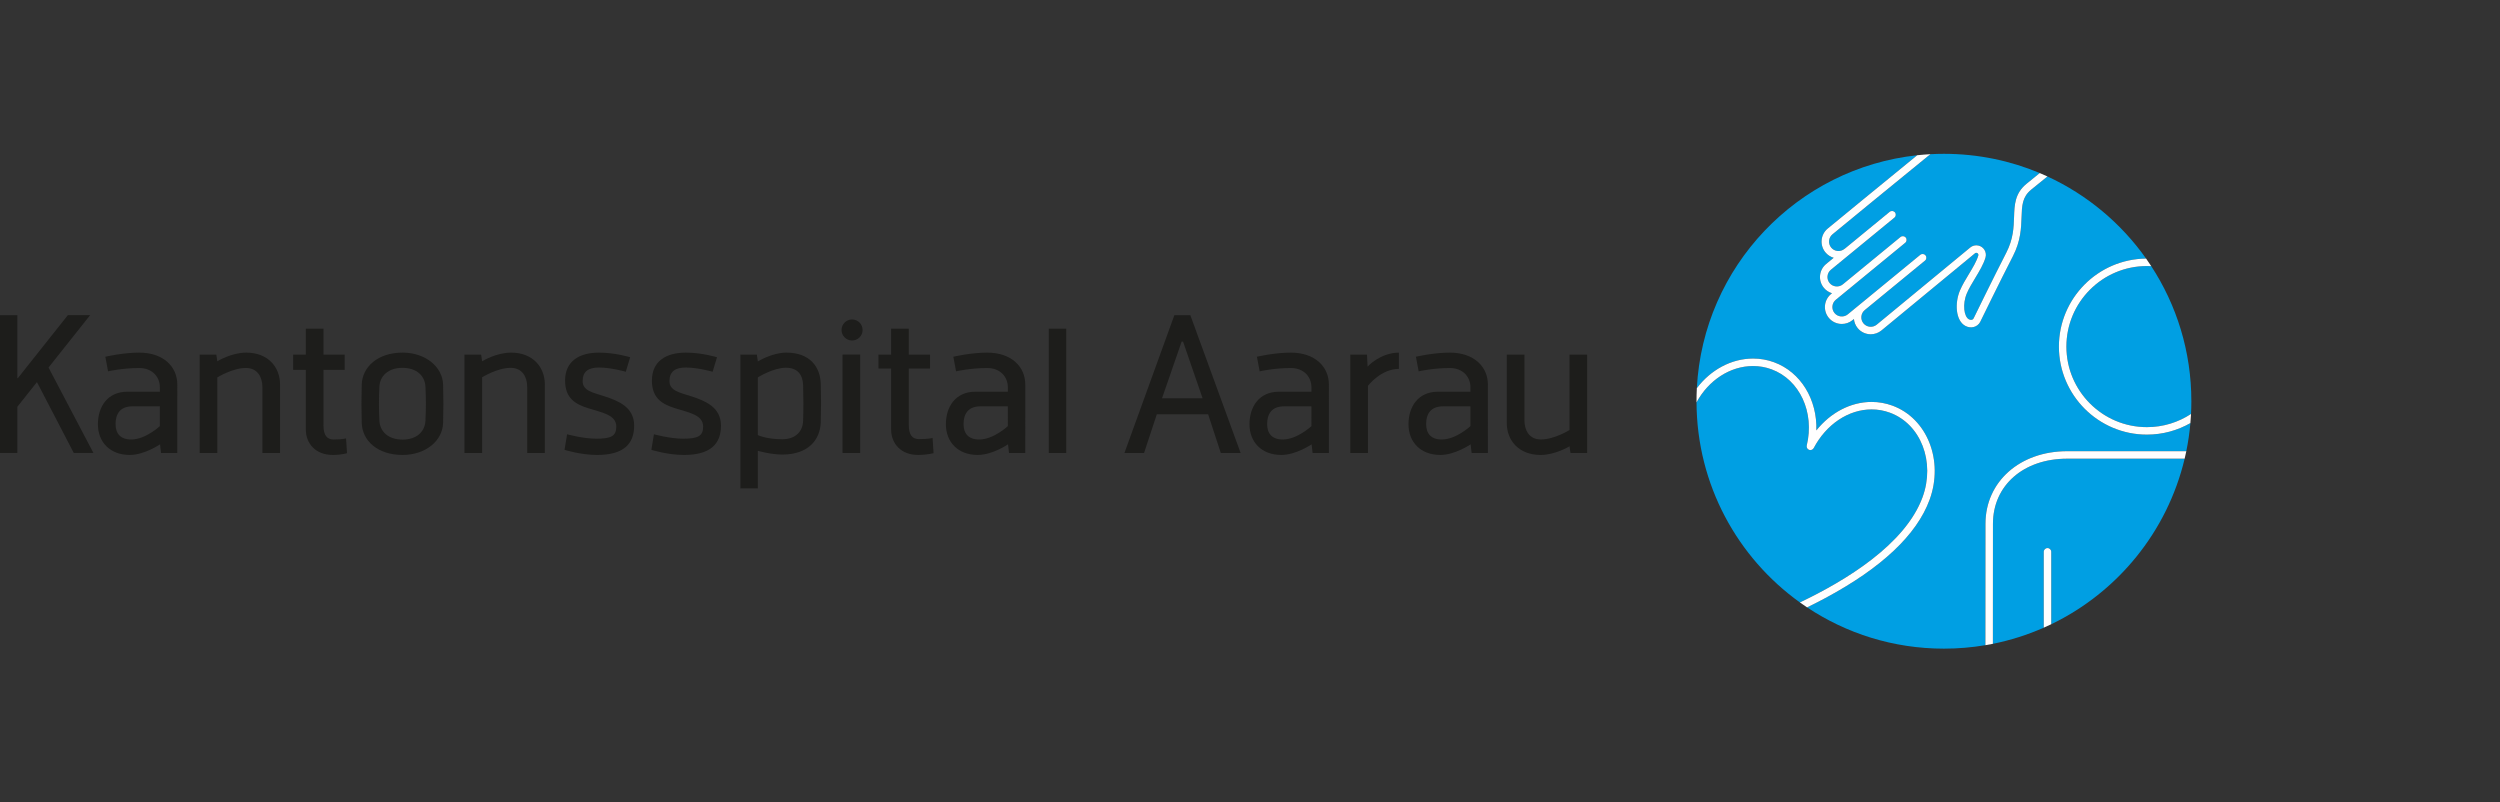 <?xml version="1.0" encoding="utf-8"?>
<!-- Generator: Adobe Illustrator 25.4.1, SVG Export Plug-In . SVG Version: 6.00 Build 0)  -->
<svg version="1.1" id="Ebene_1" xmlns="http://www.w3.org/2000/svg" xmlns:xlink="http://www.w3.org/1999/xlink" x="0px" y="0px"
	 viewBox="0 0 486 156" style="enable-background:new 0 0 486 156;" xml:space="preserve">
<rect x="0" y="0" width="486" height="156" fill="#333333" stroke="none"/>
<style type="text/css">
	.st0{fill:#009FE3;}
	.st1{fill:#FFFFFF;}
	.st2{fill:#1D1D1B;}
</style>
<g>
	<g>
		<path class="st0" d="M387.431,101.822c0,0-0.007,11.723-0.013,23.334c3.444-0.691,6.754-1.751,9.888-3.135v-14.748
			c0-0.402,0.326-0.728,0.728-0.728c0.402,0,0.728,0.326,0.728,0.728v14.079c12.871-6.205,22.553-17.974,25.932-32.185h-22.832
			C393.364,89.167,387.431,94.371,387.431,101.822z"/>
		<path class="st0" d="M356.235,45.552c-0.78,0.641-0.894,1.797-0.253,2.579c0.64,0.778,1.798,0.892,2.58,0.252
			c0.025-0.021,0.054-0.037,0.08-0.053l8.708-7.149c0.312-0.256,0.77-0.21,1.026,0.1c0.254,0.311,0.21,0.77-0.101,1.025
			l-12.347,10.135c-0.78,0.642-0.894,1.797-0.253,2.577c0.311,0.378,0.748,0.613,1.235,0.661c0.487,0.047,0.963-0.097,1.341-0.407
			c0.001-0.001,0.002-0.002,0.004-0.003l11.197-9.192c0.312-0.255,0.77-0.209,1.024,0.101c0.255,0.311,0.21,0.769-0.101,1.024
			l-13.49,11.075c-0.78,0.641-0.894,1.798-0.252,2.579c0.639,0.779,1.796,0.892,2.578,0.252l2.414-1.983
			c0.001-0.002,0.002-0.002,0.005-0.004l11.668-9.58c0.312-0.255,0.77-0.209,1.024,0.101c0.255,0.311,0.21,0.769-0.101,1.024
			l-11.711,9.616c-0.78,0.641-0.894,1.797-0.254,2.577c0.642,0.78,1.799,0.894,2.579,0.253l18.2-15.013
			c0.36-0.284,0.799-0.427,1.235-0.406c0.498,0.02,0.956,0.232,1.293,0.597c0.338,0.366,0.512,0.84,0.492,1.337
			c-0.006,0.144-0.036,0.31-0.061,0.404c-0.381,1.325-1.213,2.701-2.016,4.032c-0.591,0.979-1.203,1.992-1.613,2.946
			c-0.913,2.125-0.552,4.559,0.384,5.061c0.365,0.195,0.751,0.133,0.901-0.143c0.026-0.055,3.991-8.179,6.375-12.809
			c1.362-2.646,1.439-4.926,1.508-6.936c0.08-2.368,0.156-4.604,2.424-6.455c0.879-0.718,1.767-1.438,2.568-2.085
			c-5.728-2.408-12.021-3.74-18.624-3.74c-0.875,0-1.743,0.025-2.605,0.071c-0.211,0.159-0.421,0.323-0.632,0.493
			C370.453,33.864,356.376,45.435,356.235,45.552z"/>
		<path class="st0" d="M418.204,51.743c-0.278-0.014-0.558-0.023-0.84-0.023c-8.634,0-15.656,7.023-15.656,15.655
			c0,8.635,7.023,15.66,15.656,15.66c3.163,0,6.109-0.946,8.574-2.566c0.041-0.817,0.062-1.64,0.062-2.468
			C426,68.311,423.132,59.292,418.204,51.743z"/>
		<path class="st0" d="M349.897,117.11c8.941-4.249,20.491-11.295,23.846-20.453c2.514-6.858-0.338-14.231-6.356-16.437
			c-1.142-0.419-2.334-0.63-3.542-0.63c-4.497,0-8.811,2.88-11.261,7.517c-0.172,0.326-0.557,0.471-0.902,0.341
			c-0.343-0.131-0.535-0.496-0.449-0.853c1.566-6.434-1.384-12.8-6.862-14.807c-1.145-0.419-2.346-0.632-3.571-0.632
			c-4.469,0-8.673,2.768-10.996,7.069C329.877,94.25,337.785,108.423,349.897,117.11z"/>
		<path class="st0" d="M401.861,87.711h23.157c0.366-1.785,0.63-3.608,0.792-5.46c-2.494,1.423-5.376,2.239-8.447,2.239
			c-9.436,0-17.112-7.678-17.112-17.115c0-9.381,7.59-17.019,16.951-17.107c-4.855-6.869-11.467-12.408-19.18-15.965
			c-0.938,0.756-2.049,1.655-3.146,2.551c-1.755,1.433-1.811,3.088-1.889,5.377c-0.07,2.057-0.156,4.617-1.668,7.554
			c-2.377,4.615-6.335,12.726-6.374,12.807c-0.549,1.016-1.811,1.337-2.885,0.76c-1.917-1.029-2.083-4.471-1.033-6.917
			c0.45-1.047,1.088-2.103,1.704-3.125c0.789-1.307,1.535-2.543,1.86-3.672c0-0.003,0.007-0.041,0.008-0.071
			c0.005-0.107-0.032-0.21-0.107-0.289c-0.072-0.08-0.173-0.126-0.281-0.13c-0.099-0.005-0.191,0.026-0.265,0.085l-18.187,15.003
			c-0.612,0.502-1.351,0.746-2.086,0.746c-0.951,0-1.895-0.409-2.544-1.199c-0.429-0.524-0.669-1.141-0.729-1.77l-0.269,0.221
			c-0.61,0.5-1.349,0.744-2.083,0.744c-0.951,0-1.894-0.409-2.542-1.198c-1.15-1.401-0.948-3.477,0.453-4.627l0.18-0.148
			c-0.62-0.185-1.172-0.551-1.592-1.063c-1.149-1.399-0.946-3.474,0.455-4.626l1.464-1.202c-0.612-0.179-1.178-0.532-1.612-1.06
			c-1.149-1.403-0.945-3.479,0.455-4.627c0.131-0.108,12.281-10.095,17.391-14.246c-23.288,2.503-41.599,21.624-42.834,45.269
			c2.695-3.555,6.703-5.751,10.933-5.751c1.396,0,2.766,0.243,4.072,0.721c5.228,1.916,8.426,7.302,8.226,13.251
			c2.779-3.476,6.688-5.538,10.747-5.538c1.379,0,2.74,0.242,4.042,0.72c6.773,2.482,10.013,10.693,7.223,18.305
			c-2.496,6.81-9.328,13.247-20.309,19.129c-1.19,0.638-2.366,1.232-3.508,1.785c7.62,5.07,16.768,8.027,26.607,8.027
			c2.748,0,5.439-0.233,8.061-0.676c0.007-11.699,0.013-23.601,0.013-23.601C385.975,93.646,392.656,87.711,401.861,87.711z"/>
		<path class="st1" d="M375.11,97.159c2.79-7.612-0.45-15.824-7.223-18.305c-1.303-0.477-2.663-0.72-4.042-0.72
			c-4.059,0-7.968,2.062-10.747,5.538c0.2-5.95-2.997-11.336-8.226-13.251c-1.306-0.479-2.676-0.721-4.072-0.721
			c-4.23,0-8.238,2.196-10.933,5.751c-0.043,0.844-0.067,1.695-0.067,2.551c0,0.074,0.002,0.149,0.004,0.224
			c2.323-4.301,6.527-7.069,10.996-7.069c1.225,0,2.425,0.213,3.571,0.632c5.478,2.007,8.428,8.373,6.862,14.807
			c-0.086,0.358,0.106,0.723,0.449,0.853c0.345,0.13,0.73-0.016,0.902-0.341c2.45-4.636,6.765-7.517,11.261-7.517
			c1.208,0,2.4,0.212,3.542,0.63c6.018,2.206,8.87,9.579,6.356,16.437c-3.355,9.158-14.905,16.204-23.846,20.453
			c0.459,0.329,0.925,0.649,1.396,0.963c1.142-0.553,2.319-1.148,3.508-1.785C365.782,110.405,372.614,103.969,375.11,97.159z"/>
		<path class="st1" d="M387.431,101.822c0-7.452,5.934-12.655,14.431-12.655h22.832c0.115-0.483,0.224-0.968,0.325-1.456h-23.157
			c-9.206,0-15.887,5.935-15.887,14.111c0,0-0.006,11.903-0.013,23.601c0.488-0.083,0.974-0.17,1.456-0.267
			C387.424,113.545,387.431,101.823,387.431,101.822z"/>
		<path class="st1" d="M398.034,106.545c-0.402,0-0.728,0.326-0.728,0.728v14.748c0.489-0.216,0.976-0.437,1.456-0.669v-14.079
			C398.762,106.871,398.436,106.545,398.034,106.545z"/>
		<path class="st1" d="M400.252,67.375c0,9.438,7.676,17.115,17.112,17.115c3.071,0,5.953-0.817,8.447-2.239
			c0.052-0.591,0.097-1.185,0.127-1.782c-2.465,1.62-5.411,2.566-8.574,2.566c-8.634,0-15.656-7.025-15.656-15.66
			c0-8.632,7.023-15.655,15.656-15.655c0.282,0,0.561,0.008,0.84,0.023c-0.325-0.498-0.658-0.99-1.001-1.475
			C407.842,50.355,400.252,57.994,400.252,67.375z"/>
		<path class="st1" d="M354.856,49.054c0.434,0.528,1,0.881,1.612,1.06l-1.464,1.202c-1.401,1.151-1.604,3.227-0.455,4.626
			c0.42,0.512,0.972,0.877,1.592,1.063l-0.18,0.148c-1.401,1.151-1.604,3.226-0.453,4.627c0.648,0.789,1.59,1.198,2.542,1.198
			c0.734,0,1.473-0.243,2.083-0.744l0.269-0.221c0.06,0.628,0.3,1.246,0.729,1.77c0.649,0.79,1.593,1.199,2.544,1.199
			c0.735,0,1.474-0.244,2.086-0.746l18.187-15.003c0.074-0.059,0.166-0.09,0.265-0.085c0.108,0.004,0.209,0.05,0.281,0.13
			c0.074,0.079,0.112,0.182,0.107,0.289c-0.001,0.031-0.008,0.068-0.008,0.071c-0.325,1.129-1.071,2.365-1.86,3.672
			c-0.617,1.021-1.255,2.077-1.704,3.125c-1.051,2.446-0.884,5.889,1.033,6.917c1.073,0.577,2.335,0.256,2.885-0.76
			c0.038-0.082,3.997-8.192,6.374-12.807c1.512-2.937,1.599-5.497,1.668-7.554c0.078-2.289,0.134-3.944,1.889-5.377
			c1.097-0.895,2.208-1.794,3.146-2.551c-0.495-0.228-0.993-0.45-1.498-0.662c-0.801,0.648-1.689,1.367-2.568,2.085
			c-2.268,1.851-2.344,4.088-2.424,6.455c-0.068,2.011-0.145,4.29-1.508,6.936c-2.385,4.63-6.349,12.754-6.375,12.809
			c-0.15,0.276-0.536,0.339-0.901,0.143c-0.936-0.502-1.297-2.936-0.384-5.061c0.41-0.955,1.022-1.967,1.613-2.946
			c0.804-1.331,1.635-2.707,2.016-4.032c0.025-0.094,0.055-0.26,0.061-0.404c0.02-0.497-0.154-0.972-0.492-1.337
			c-0.337-0.365-0.795-0.577-1.293-0.597c-0.437-0.021-0.876,0.122-1.235,0.406l-18.2,15.013c-0.78,0.641-1.937,0.527-2.579-0.253
			c-0.639-0.78-0.525-1.936,0.254-2.577l11.711-9.616c0.311-0.255,0.356-0.714,0.101-1.024c-0.254-0.31-0.712-0.356-1.024-0.101
			l-11.668,9.58c-0.002,0.001-0.004,0.002-0.005,0.004l-2.414,1.983c-0.782,0.641-1.938,0.527-2.578-0.252
			c-0.642-0.781-0.528-1.938,0.252-2.579l13.49-11.075c0.311-0.255,0.356-0.714,0.101-1.024c-0.254-0.31-0.712-0.356-1.024-0.101
			l-11.197,9.192c-0.001,0.001-0.002,0.002-0.004,0.003c-0.378,0.311-0.854,0.454-1.341,0.407c-0.487-0.048-0.925-0.282-1.235-0.661
			c-0.641-0.78-0.527-1.935,0.253-2.577l12.347-10.135c0.311-0.255,0.355-0.714,0.101-1.025c-0.255-0.31-0.714-0.356-1.026-0.1
			l-8.708,7.149c-0.026,0.017-0.055,0.032-0.08,0.053c-0.782,0.641-1.939,0.527-2.58-0.252c-0.641-0.782-0.527-1.938,0.253-2.579
			c0.142-0.116,14.218-11.687,18.428-15.087c0.211-0.17,0.421-0.334,0.632-0.493c-0.872,0.046-1.736,0.118-2.593,0.209
			c-5.11,4.151-17.26,14.138-17.391,14.246C353.911,45.575,353.707,47.651,354.856,49.054z"/>
	</g>
	<g>
		<path class="st2" d="M47.871,68.548c-2.909,0-5.625,1.684-5.625,1.684l-0.191-1.301h-3.24v19.127h3.431V73.371
			c0,0,2.946-1.836,5.548-1.836c2.295,0,3.214,1.799,3.214,3.712c0,2.295,0,12.811,0,12.811h3.432c0,0,0-10.901,0-13.311
			C54.44,71.341,52.08,68.548,47.871,68.548z"/>
		<path class="st2" d="M78.269,68.548c-4.858,0-7.832,2.793-7.947,6.199c-0.076,2.485-0.076,5.011,0,7.499
			c0.115,3.442,3.089,6.197,7.947,6.197c4.476,0,7.755-2.755,7.871-6.197c0.076-2.488,0.076-5.014,0-7.499
			C86.024,71.341,82.745,68.548,78.269,68.548z M82.707,81.823c-0.115,2.029-1.644,3.635-4.438,3.635
			c-2.83,0-4.399-1.606-4.513-3.635c-0.115-2.335-0.115-4.347,0-6.679c0.114-2.03,1.684-3.636,4.476-3.636
			c2.831,0,4.36,1.606,4.475,3.636C82.822,77.476,82.822,79.488,82.707,81.823z"/>
		<path class="st2" d="M99.349,68.548c-2.907,0-5.625,1.684-5.625,1.684l-0.191-1.301h-3.24v19.127h3.43V73.344
			c0,0,2.948-1.835,5.549-1.835c2.296,0,3.214,1.799,3.214,3.712c0,2.295,0,12.838,0,12.838h3.433c0,0,0-10.901,0-13.311
			C105.919,71.341,103.558,68.548,99.349,68.548z"/>
		<path class="st2" d="M152.872,68.548c-2.793,0-5.547,1.721-5.547,1.721l-0.194-1.338h-3.201v26.016h3.395v-7.309
			c0,0,2.524,0.729,4.744,0.729c5.03,0,7.37-2.832,7.487-6.275c0.076-2.486,0.076-5.011,0-7.498
			C159.44,71.188,157.324,68.548,152.872,68.548z M156.123,81.863c-0.076,1.911-1.376,3.528-4.053,3.528
			c-3.063,0-4.744-0.805-4.744-0.805V73.362c0,0,2.983-1.875,5.47-1.875c2.296,0,3.252,1.422,3.328,3.335
			C156.201,77.157,156.201,79.527,156.123,81.863z"/>
		<rect x="163.786" y="68.93" class="st2" width="3.433" height="19.127"/>
		<path class="st2" d="M178.696,85.363c-1.302,0-2.029-0.727-2.029-2.793V71.646h4.128V68.93h-4.128v-5.039h-3.432v5.039h-2.459
			v2.715h2.459v11.823c0,2.792,1.941,4.973,5.23,4.973c1.76,0,3.02-0.345,3.02-0.345l-0.191-2.964
			C181.295,85.134,180.492,85.363,178.696,85.363z"/>
		<path class="st2" d="M64.91,85.438c-1.302,0-2.029-0.726-2.029-2.793V71.897h4.128V68.93h-4.128v-5.039h-3.432v5.039H56.99v2.966
			h2.459v11.572c0,2.792,1.941,4.973,5.23,4.973c1.76,0,2.784-0.345,2.784-0.345l-0.191-2.89
			C67.272,85.208,66.706,85.438,64.91,85.438z"/>
		<rect x="203.884" y="63.892" class="st2" width="3.393" height="24.166"/>
		<path class="st2" d="M228.295,61.278l-9.705,26.78h3.815l2.485-7.531h9.967l2.467,7.531h3.853l-9.774-26.78H228.295z
			 M225.899,77.423l3.814-11.021h0.269l3.799,11.021H225.899z"/>
		<path class="st2" d="M265.859,71.264l-0.116-2.334h-3.24v19.127h3.43V75.002c0,0,2.488-3.29,6.008-3.29v-3.164
			C268.268,68.585,265.859,71.264,265.859,71.264z"/>
		<path class="st2" d="M305.112,68.93v14.665c0,0-2.946,1.838-5.547,1.838c-2.295,0-3.213-1.799-3.213-3.712
			c0-2.296,0-12.79,0-12.79h-3.432c0,0,0,10.903,0,13.315c0,3.405,2.359,6.197,6.567,6.197c2.907,0,5.625-1.684,5.625-1.684
			l0.192,1.3h3.241V68.93H305.112z"/>
		<path class="st2" d="M117.526,77.048c-2.193-0.72-4.262-1.047-4.262-2.963c0-1.875,1.157-2.639,3.148-2.639
			c2.409,0,5.243,0.823,5.243,0.823l0.848-2.818c0,0-2.895-0.902-6.071-0.902c-3.788,0-6.581,1.645-6.581,5.432
			c0,3.543,2.145,4.616,4.422,5.354c2.663,0.862,5.536,1.258,5.536,3.6c0,1.874-1.068,2.346-3.914,2.346
			c-2.564,0-5.652-0.86-5.652-0.86l-0.499,3.029c0,0,3.13,0.994,6.342,0.994c5.051,0,7.194-2.065,7.194-5.7
			C123.281,79.147,120.227,77.933,117.526,77.048z"/>
		<path class="st2" d="M281.824,68.548c-3.175,0-6.569,0.803-6.569,0.803l0.531,2.836c0,0,2.743-0.642,6.075-0.642
			c2.59,0,3.991,1.799,3.991,3.712v0.891h-6.301c-3.943,0-5.739,2.998-5.739,6.326c0,3.481,2.369,5.968,6.187,5.968
			c2.869,0,5.892-2.065,5.892-2.065l0.192,1.68h3.162V74.747C289.243,71.341,286.605,68.548,281.824,68.548z M285.851,82.837
			c0,0-2.771,2.601-5.564,2.601c-2.143,0-3.044-1.204-3.044-3.002c0-1.838,0.776-3.445,3.295-3.445h5.313V82.837z"/>
		
			<ellipse transform="matrix(0.013 -1 1 0.013 99.338 228.921)" class="st2" cx="165.607" cy="64.151" rx="2.045" ry="2.045"/>
		<path class="st2" d="M250.914,68.548c-3.175,0-6.569,0.803-6.569,0.803l0.531,2.836c0,0,2.743-0.642,6.076-0.642
			c2.59,0,3.989,1.799,3.989,3.712v0.891h-6.301c-3.941,0-5.739,2.998-5.739,6.326c0,3.481,2.369,5.968,6.187,5.968
			c2.87,0,5.892-2.065,5.892-2.065l0.192,1.68h3.163V74.747C258.335,71.341,255.695,68.548,250.914,68.548z M254.942,82.837
			c0,0-2.771,2.601-5.564,2.601c-2.142,0-3.044-1.204-3.044-3.002c0-1.838,0.776-3.445,3.296-3.445h5.312V82.837z"/>
		<path class="st2" d="M191.896,68.548c-3.175,0-6.569,0.803-6.569,0.803l0.531,2.836c0,0,2.743-0.642,6.076-0.642
			c2.59,0,3.99,1.799,3.99,3.712v0.891h-6.301c-3.941,0-5.739,2.998-5.739,6.326c0,3.481,2.369,5.968,6.187,5.968
			c2.869,0,5.891-2.065,5.891-2.065l0.192,1.68h3.162V74.747C199.316,71.341,196.677,68.548,191.896,68.548z M195.924,82.837
			c0,0-2.771,2.601-5.564,2.601c-2.143,0-3.044-1.204-3.044-3.002c0-1.838,0.775-3.445,3.295-3.445h5.312V82.837z"/>
		<path class="st2" d="M27.047,68.548c-3.175,0-6.569,0.803-6.569,0.803l0.531,2.836c0,0,2.743-0.642,6.076-0.642
			c2.59,0,3.99,1.799,3.99,3.712v0.891h-6.301c-3.941,0-5.739,2.998-5.739,6.326c0,3.481,2.369,5.968,6.187,5.968
			c2.87,0,5.892-2.065,5.892-2.065l0.191,1.68h3.163V74.747C34.468,71.341,31.828,68.548,27.047,68.548z M31.075,82.837
			c0,0-2.771,2.601-5.564,2.601c-2.143,0-3.044-1.204-3.044-3.002c0-1.838,0.776-3.445,3.295-3.445h5.313V82.837z"/>
		<polygon class="st2" points="17.529,61.259 13.193,61.262 3.463,73.52 3.375,73.52 3.375,61.277 0,61.277 0,88.055 3.375,88.055 
			3.375,79.075 7.183,74.281 14.342,88.054 18.164,88.054 9.434,71.448 		"/>
		<path class="st2" d="M134.406,77.048c-2.193-0.72-4.262-1.047-4.262-2.963c0-1.875,1.157-2.639,3.149-2.639
			c2.408,0,5.243,0.823,5.243,0.823l0.848-2.818c0,0-2.896-0.902-6.071-0.902c-3.788,0-6.581,1.645-6.581,5.432
			c0,3.543,2.145,4.616,4.422,5.354c2.663,0.862,5.536,1.258,5.536,3.6c0,1.874-1.068,2.346-3.914,2.346
			c-2.564,0-5.653-0.86-5.653-0.86l-0.498,3.029c0,0,3.13,0.994,6.341,0.994c5.052,0,7.194-2.065,7.194-5.7
			C140.16,79.147,137.107,77.933,134.406,77.048z"/>
	</g>
</g>
</svg>

